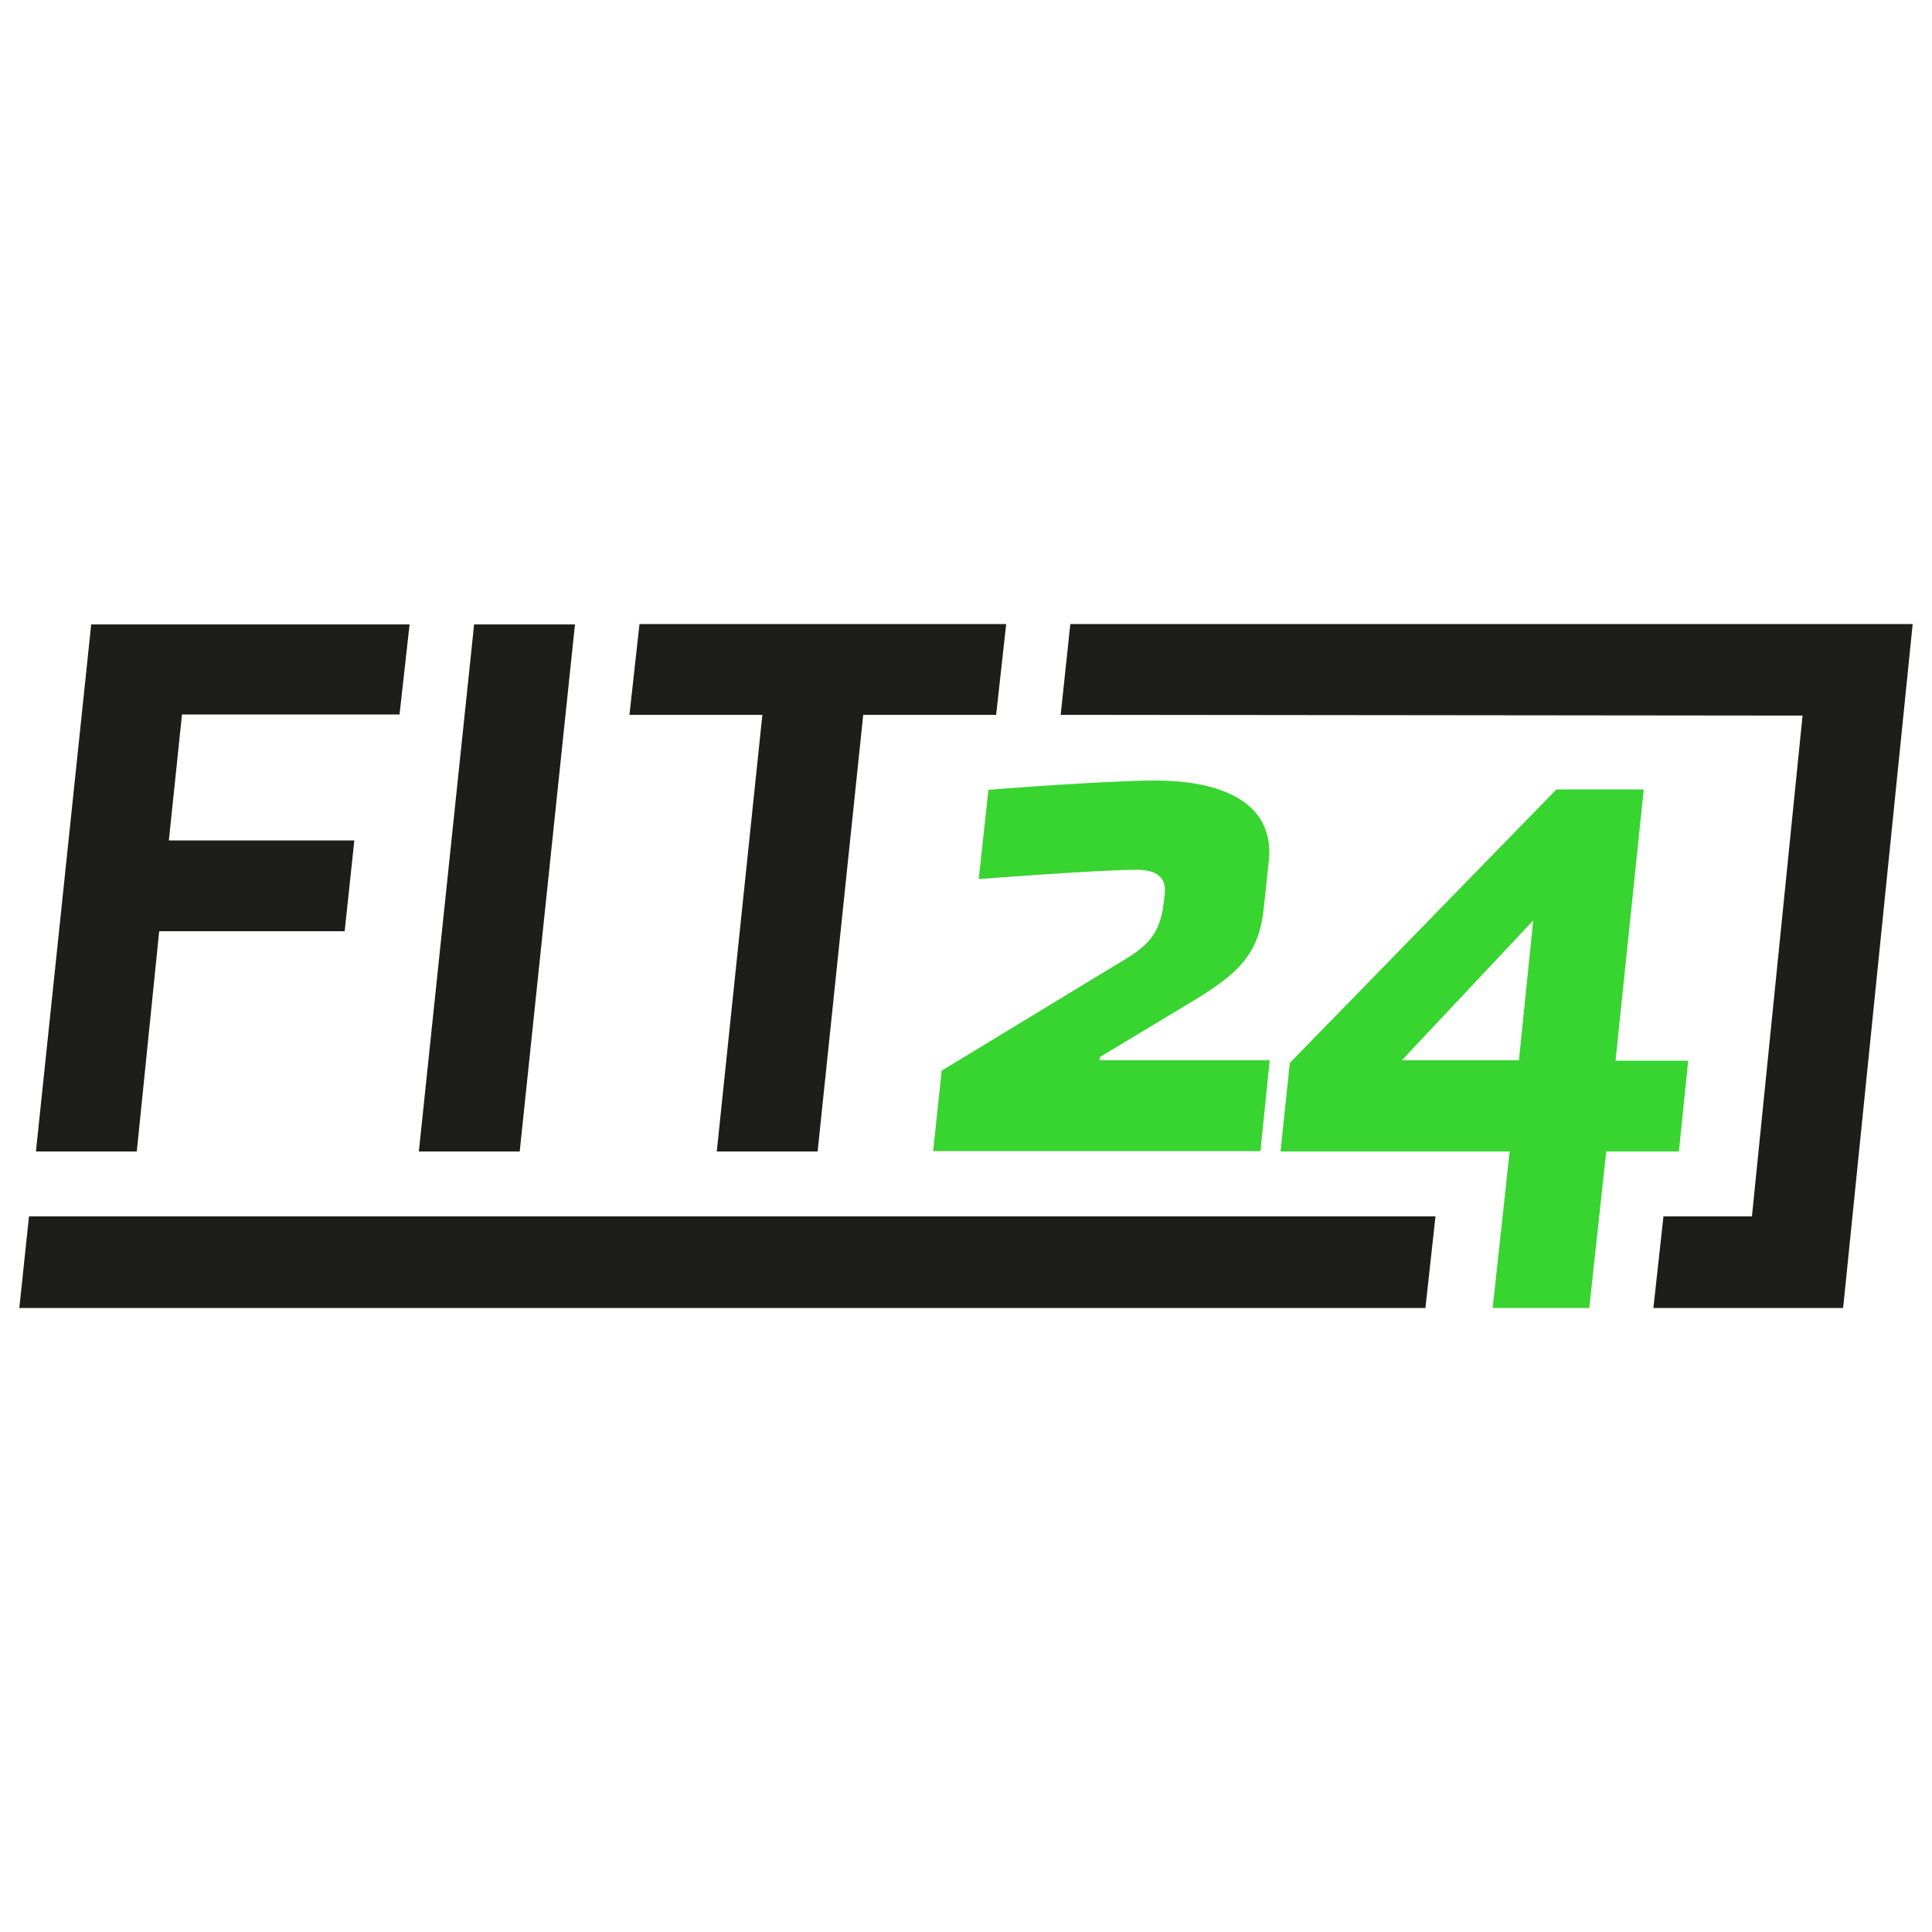 <?xml version="1.0" encoding="utf-8"?>
<!-- Generator: Adobe Illustrator 28.0.0, SVG Export Plug-In . SVG Version: 6.00 Build 0)  -->
<svg version="1.1" id="Layer_1" xmlns="http://www.w3.org/2000/svg" xmlns:xlink="http://www.w3.org/1999/xlink" x="0px" y="0px"
	 viewBox="0 0 500 500" style="enable-background:new 0 0 500 500;" xml:space="preserve">
<style type="text/css">
	.st0{fill:#1D1D1B;}
	.st1{fill:#38D430;}
</style>
<g>
	<path class="st0" d="M108.4,298l14.3-136.4h26.1L134.5,298H108.4z"/>
	<path class="st0" d="M223.4,185L211.6,298h-26.1L197.3,185h-34.4l2.6-23.5h94.9l-2.6,23.5H223.4z"/>
	<g>
		<path class="st1" d="M328.6,274.4l-2.4,23.5h-84.7l2.2-20.8l42.3-25.7c9.5-5.7,14-7.7,15.2-18l0.2-1.8c0.6-4.7-2.2-6.5-7.3-6.5
			c-9.7,0-40.8,2.4-40.8,2.4l2.5-23.1c0,0,30.3-2.4,43.2-2.4c14.6,0,29.5,4.2,29.5,18.6c0,0.6,0,0.8-0.2,2.8l-1.2,11.3
			c-1.2,11.9-6.1,17-18.6,24.5l-23.9,14.4v0.8H328.6z"/>
		<path class="st1" d="M386.3,338.5l4.4-40.5h-59.3l2.4-22.9l69-70.8h22.6l-7.3,70.2h18.8l-2.4,23.5h-18.8l-4.4,40.5H386.3z
			 M396.8,238.2l-34,36.2h30.3L396.8,238.2z"/>
	</g>
	<polygon class="st0" points="477,338.5 495,161.5 277,161.5 274.5,185 466.5,185.2 453.4,314.8 430.5,314.8 427.9,338.5 	"/>
	<polygon class="st0" points="371.5,314.8 368.9,338.5 5,338.5 7.5,314.8 	"/>
	<path class="st0" d="M9.3,298l14.3-136.4H106l-2.6,23.3H47.1l-3.4,32.6h48L89.2,241h-48l-5.8,57H9.3z"/>
</g>
</svg>
